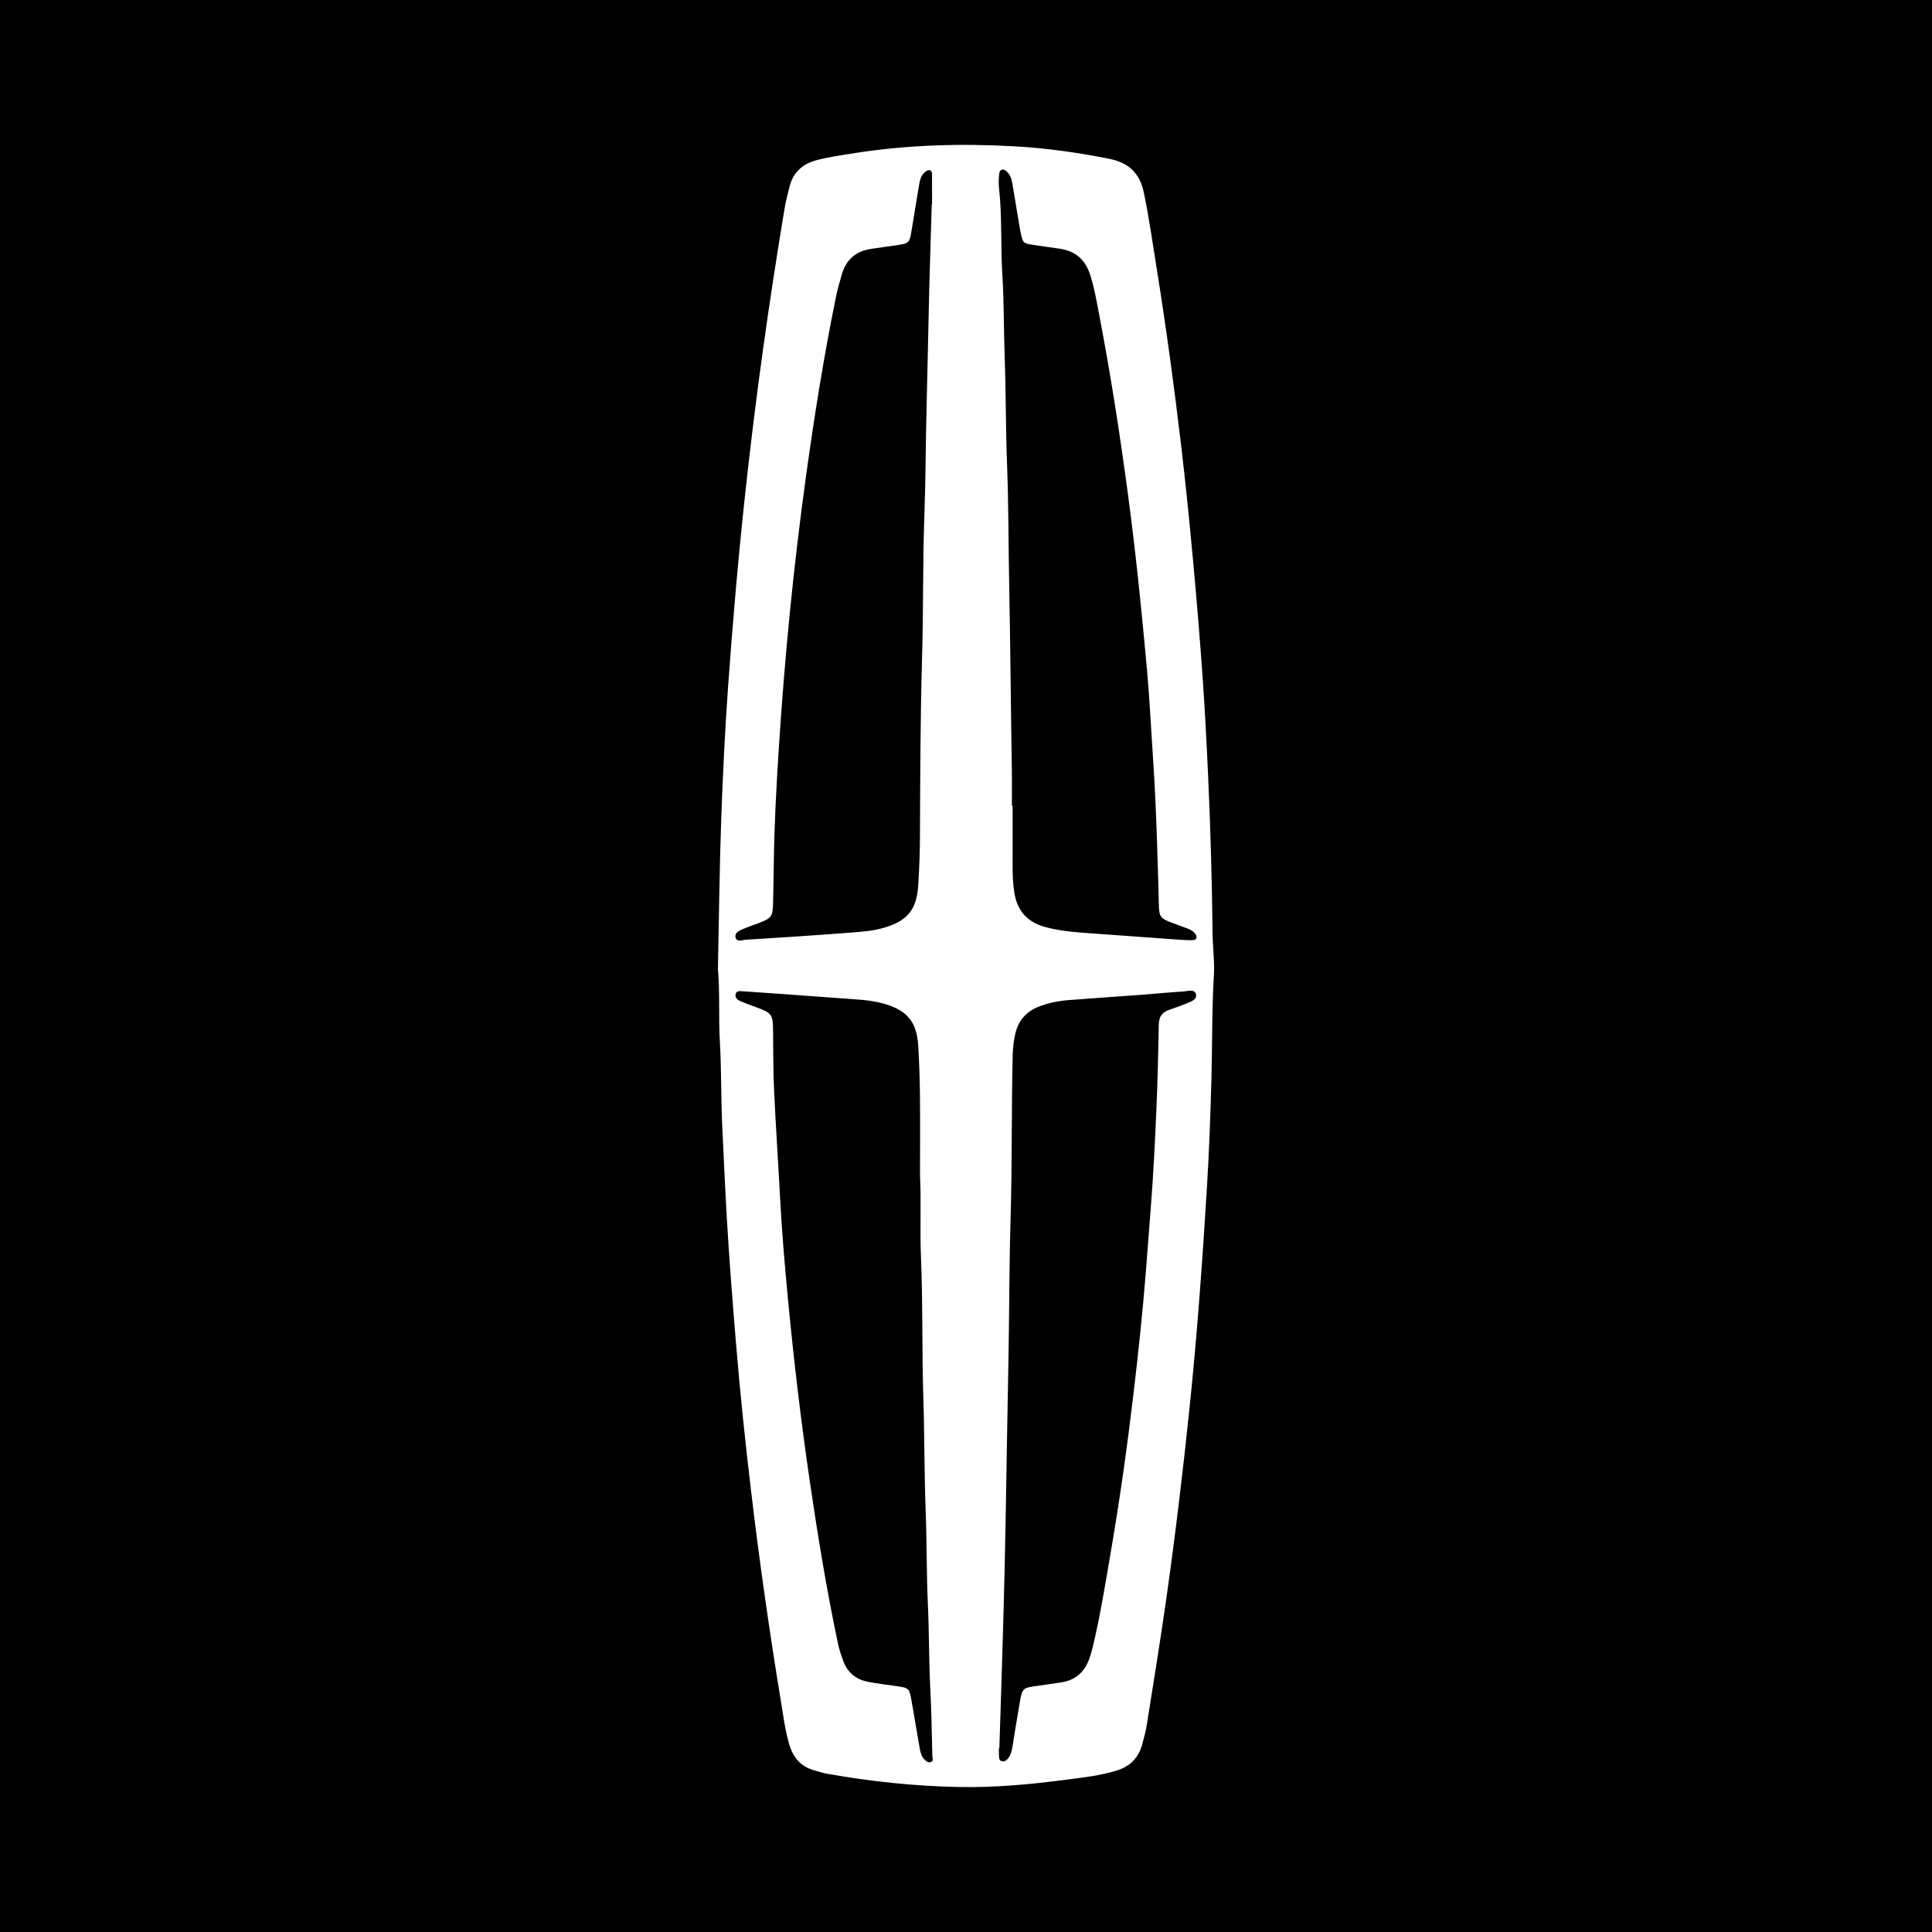 <?xml version="1.0" encoding="utf-8"?>
<!-- Generator: Adobe Illustrator 17.0.0, SVG Export Plug-In . SVG Version: 6.00 Build 0)  -->
<!DOCTYPE svg PUBLIC "-//W3C//DTD SVG 1.1//EN" "http://www.w3.org/Graphics/SVG/1.1/DTD/svg11.dtd">
<svg version="1.1" id="Layer_1" xmlns="http://www.w3.org/2000/svg" xmlns:xlink="http://www.w3.org/1999/xlink" x="0px" y="0px"
	 width="200px" height="200px" viewBox="0 0 200 200" enable-background="new 0 0 200 200" xml:space="preserve">
<rect width="200" height="200"/>
<g>
	<path fill="#FFFFFF" d="M74.319,100.341c0.114-5.45,0.163-10.477,0.34-15.5c0.163-4.623,0.389-9.247,0.719-13.861
		c0.477-6.665,1.055-13.322,1.774-19.968c1.068-9.876,2.447-19.706,4.079-29.502c0.123-0.739,0.32-1.468,0.504-2.196
		c0.376-1.49,1.357-2.358,2.824-2.74c1.306-0.34,2.638-0.524,3.967-0.732c5.5-0.861,11.037-1.004,16.579-0.69
		c3.276,0.186,6.531,0.647,9.757,1.293c1.976,0.396,3.133,1.488,3.546,3.48c0.547,2.637,0.921,5.3,1.347,7.956
		c0.976,6.094,1.804,12.21,2.529,18.339c0.479,4.045,0.878,8.1,1.253,12.156c0.364,3.937,0.685,7.879,0.963,11.823
		c0.233,3.313,0.403,6.631,0.555,9.95c0.25,5.456,0.411,10.911,0.466,16.372c0.015,1.501,0.228,3.003,0.137,4.507
		c-0.213,3.519-0.153,7.043-0.248,10.564c-0.103,3.834-0.243,7.67-0.478,11.498c-0.46,7.498-1,14.99-1.772,22.466
		c-0.69,6.691-1.489,13.366-2.436,20.024c-0.613,4.308-1.316,8.604-1.997,12.903c-0.111,0.702-0.291,1.395-0.48,2.082
		c-0.374,1.357-1.208,2.263-2.583,2.7c-1.75,0.556-3.565,0.739-5.365,0.976c-3.649,0.481-7.317,0.819-11.003,0.749
		c-4.635-0.088-9.235-0.573-13.798-1.397c-0.388-0.07-0.762-0.211-1.145-0.311c-1.447-0.378-2.266-1.349-2.666-2.754
		c-0.414-1.452-0.607-2.945-0.85-4.427c-1.195-7.262-2.231-14.547-3.098-21.854c-0.597-5.027-1.124-10.061-1.541-15.108
		c-0.355-4.296-0.699-8.591-0.948-12.895c-0.185-3.198-0.328-6.398-0.48-9.597c-0.139-2.927-0.08-5.859-0.248-8.779
		C74.37,105.216,74.535,102.562,74.319,100.341z M96.455,21.153c0.01,0,0.02,0,0.031,0c0-1.029,0.004-2.058-0.003-3.086
		c-0.001-0.197-0.038-0.43-0.278-0.454c-0.135-0.013-0.304,0.081-0.421,0.173c-0.515,0.404-0.58,1.021-0.681,1.599
		c-0.28,1.598-0.512,3.203-0.792,4.801c-0.157,0.898-0.32,1.025-1.226,1.158c-0.978,0.143-1.958,0.277-2.935,0.424
		c-1.574,0.237-2.577,1.135-3.012,2.657c-0.228,0.798-0.457,1.599-0.622,2.412c-1.246,6.128-2.227,12.301-3.084,18.493
		c-1.301,9.404-2.219,18.85-2.822,28.323c-0.251,3.945-0.462,7.896-0.509,11.852c-0.016,1.346-0.048,2.691-0.075,4.037
		C80,94.843,79.844,95.062,78.6,95.536c-0.555,0.211-1.121,0.395-1.665,0.631c-0.394,0.17-0.922,0.387-0.786,0.892
		c0.136,0.502,0.685,0.246,1.042,0.224c3.709-0.234,7.419-0.467,11.124-0.758c1.058-0.083,2.125-0.175,3.163-0.475
		c2.427-0.701,3.417-1.86,3.576-4.395c0.104-1.658,0.172-3.321,0.179-4.982c0.027-6.175,0.038-12.349,0.218-18.523
		c0.145-4.983,0.063-9.972,0.245-14.958c0.131-3.597,0.124-7.2,0.218-10.8c0.108-4.152,0.177-8.307,0.281-12.46
		C96.268,27.005,96.367,24.079,96.455,21.153z M95.24,121.725c0-3.017,0.021-5.71-0.008-8.403c-0.018-1.701-0.074-3.403-0.18-5.101
		c-0.154-2.447-1.153-3.631-3.528-4.313c-0.879-0.253-1.78-0.37-2.689-0.435c-1.616-0.116-3.232-0.237-4.848-0.354
		c-2.366-0.171-4.731-0.345-7.098-0.504c-0.264-0.018-0.618-0.07-0.727,0.252c-0.12,0.354,0.133,0.615,0.432,0.746
		c0.579,0.254,1.174,0.472,1.769,0.687c1.512,0.548,1.647,0.737,1.666,2.31c0.024,2.058,0.006,4.119,0.1,6.174
		c0.166,3.632,0.418,7.261,0.607,10.892c0.189,3.634,0.495,7.26,0.841,10.88c0.601,6.299,1.343,12.582,2.261,18.844
		c0.827,5.638,1.745,11.259,2.93,16.834c0.123,0.578,0.32,1.143,0.523,1.699c0.445,1.221,1.337,1.942,2.603,2.175
		c0.932,0.172,1.874,0.3,2.814,0.426c1.374,0.183,1.428,0.221,1.658,1.543c0.284,1.636,0.567,3.273,0.844,4.911
		c0.074,0.436,0.185,0.852,0.511,1.176c0.174,0.172,0.375,0.33,0.625,0.251c0.326-0.103,0.176-0.394,0.171-0.61
		c-0.058-2.333-0.092-4.664-0.213-6.997c-0.15-2.882-0.114-5.772-0.247-8.659c-0.15-3.24-0.108-6.486-0.231-9.73
		c-0.147-3.874-0.116-7.753-0.24-11.631c-0.156-4.864-0.042-9.735-0.245-14.602C95.216,127.263,95.373,124.329,95.24,121.725z
		 M104.748,83.401c0.026,0,0.051,0,0.077,0c0,2.059,0.005,4.118-0.002,6.177c-0.004,0.951,0.029,1.895,0.181,2.839
		c0.295,1.831,1.303,3.007,3.092,3.518c1.379,0.394,2.795,0.532,4.216,0.637c3.154,0.235,6.309,0.461,9.464,0.685
		c0.553,0.039,1.107,0.079,1.66,0.071c0.423-0.007,0.545-0.288,0.313-0.632c-0.185-0.274-0.457-0.437-0.756-0.551
		c-0.555-0.212-1.115-0.408-1.671-0.618c-1.208-0.456-1.336-0.634-1.359-1.903c-0.026-1.463-0.084-2.926-0.124-4.388
		c-0.104-3.757-0.255-7.51-0.511-11.26c-0.197-2.88-0.331-5.766-0.59-8.641c-0.558-6.184-1.191-12.359-2.019-18.515
		c-0.823-6.119-1.774-12.216-2.938-18.278c-0.268-1.397-0.503-2.805-0.952-4.163c-0.511-1.546-1.564-2.427-3.182-2.641
		c-0.902-0.119-1.801-0.256-2.701-0.39c-1.013-0.15-1.058-0.193-1.28-1.228c-0.058-0.27-0.103-0.544-0.149-0.817
		c-0.243-1.444-0.488-2.887-0.723-4.332c-0.079-0.484-0.239-0.925-0.615-1.251c-0.354-0.307-0.692-0.187-0.743,0.285
		c-0.051,0.47-0.075,0.955-0.022,1.423c0.337,2.994,0.16,6.006,0.348,9.009c0.18,2.879,0.142,5.772,0.245,8.66
		c0.131,3.677,0.103,7.358,0.244,11.038c0.159,4.151,0.139,8.309,0.221,12.463c0.125,6.332,0.164,12.667,0.274,19
		C104.767,80.866,104.748,82.134,104.748,83.401z M103.453,180.958c-0.015-0.001-0.029-0.001-0.044-0.002
		c0,0.238-0.015,0.476,0.004,0.713c0.021,0.265-0.025,0.602,0.346,0.662c0.311,0.05,0.511-0.177,0.672-0.409
		c0.231-0.333,0.318-0.719,0.382-1.113c0.253-1.562,0.498-3.126,0.772-4.684c0.235-1.332,0.333-1.404,1.643-1.582
		c0.862-0.117,1.721-0.253,2.582-0.375c1.533-0.217,2.498-1.103,2.987-2.542c0.127-0.374,0.236-0.756,0.328-1.14
		c0.775-3.235,1.298-6.519,1.86-9.794c0.924-5.382,1.687-10.788,2.33-16.209c0.512-4.32,0.976-8.646,1.316-12.984
		c0.17-2.168,0.328-4.337,0.5-6.505c0.269-3.391,0.431-6.786,0.581-10.183c0.13-2.924,0.185-5.852,0.247-8.779
		c0.015-0.728,0.311-1.207,0.983-1.458c0.63-0.235,1.275-0.435,1.892-0.702c0.453-0.196,1.152-0.386,0.959-0.996
		c-0.159-0.503-0.838-0.27-1.284-0.241c-1.538,0.098-3.073,0.25-4.61,0.365c-2.405,0.18-4.813,0.333-7.217,0.525
		c-1.107,0.088-2.196,0.293-3.233,0.718c-1.271,0.521-2.057,1.465-2.349,2.787c-0.153,0.691-0.246,1.408-0.264,2.115
		c-0.142,5.659-0.05,11.321-0.219,16.982c-0.15,5.023-0.131,10.052-0.229,15.079c-0.104,5.342-0.19,10.686-0.282,16.029
		c-0.063,3.64-0.152,7.28-0.254,10.92C103.734,172.42,103.588,176.688,103.453,180.958z"/>
</g>
</svg>
